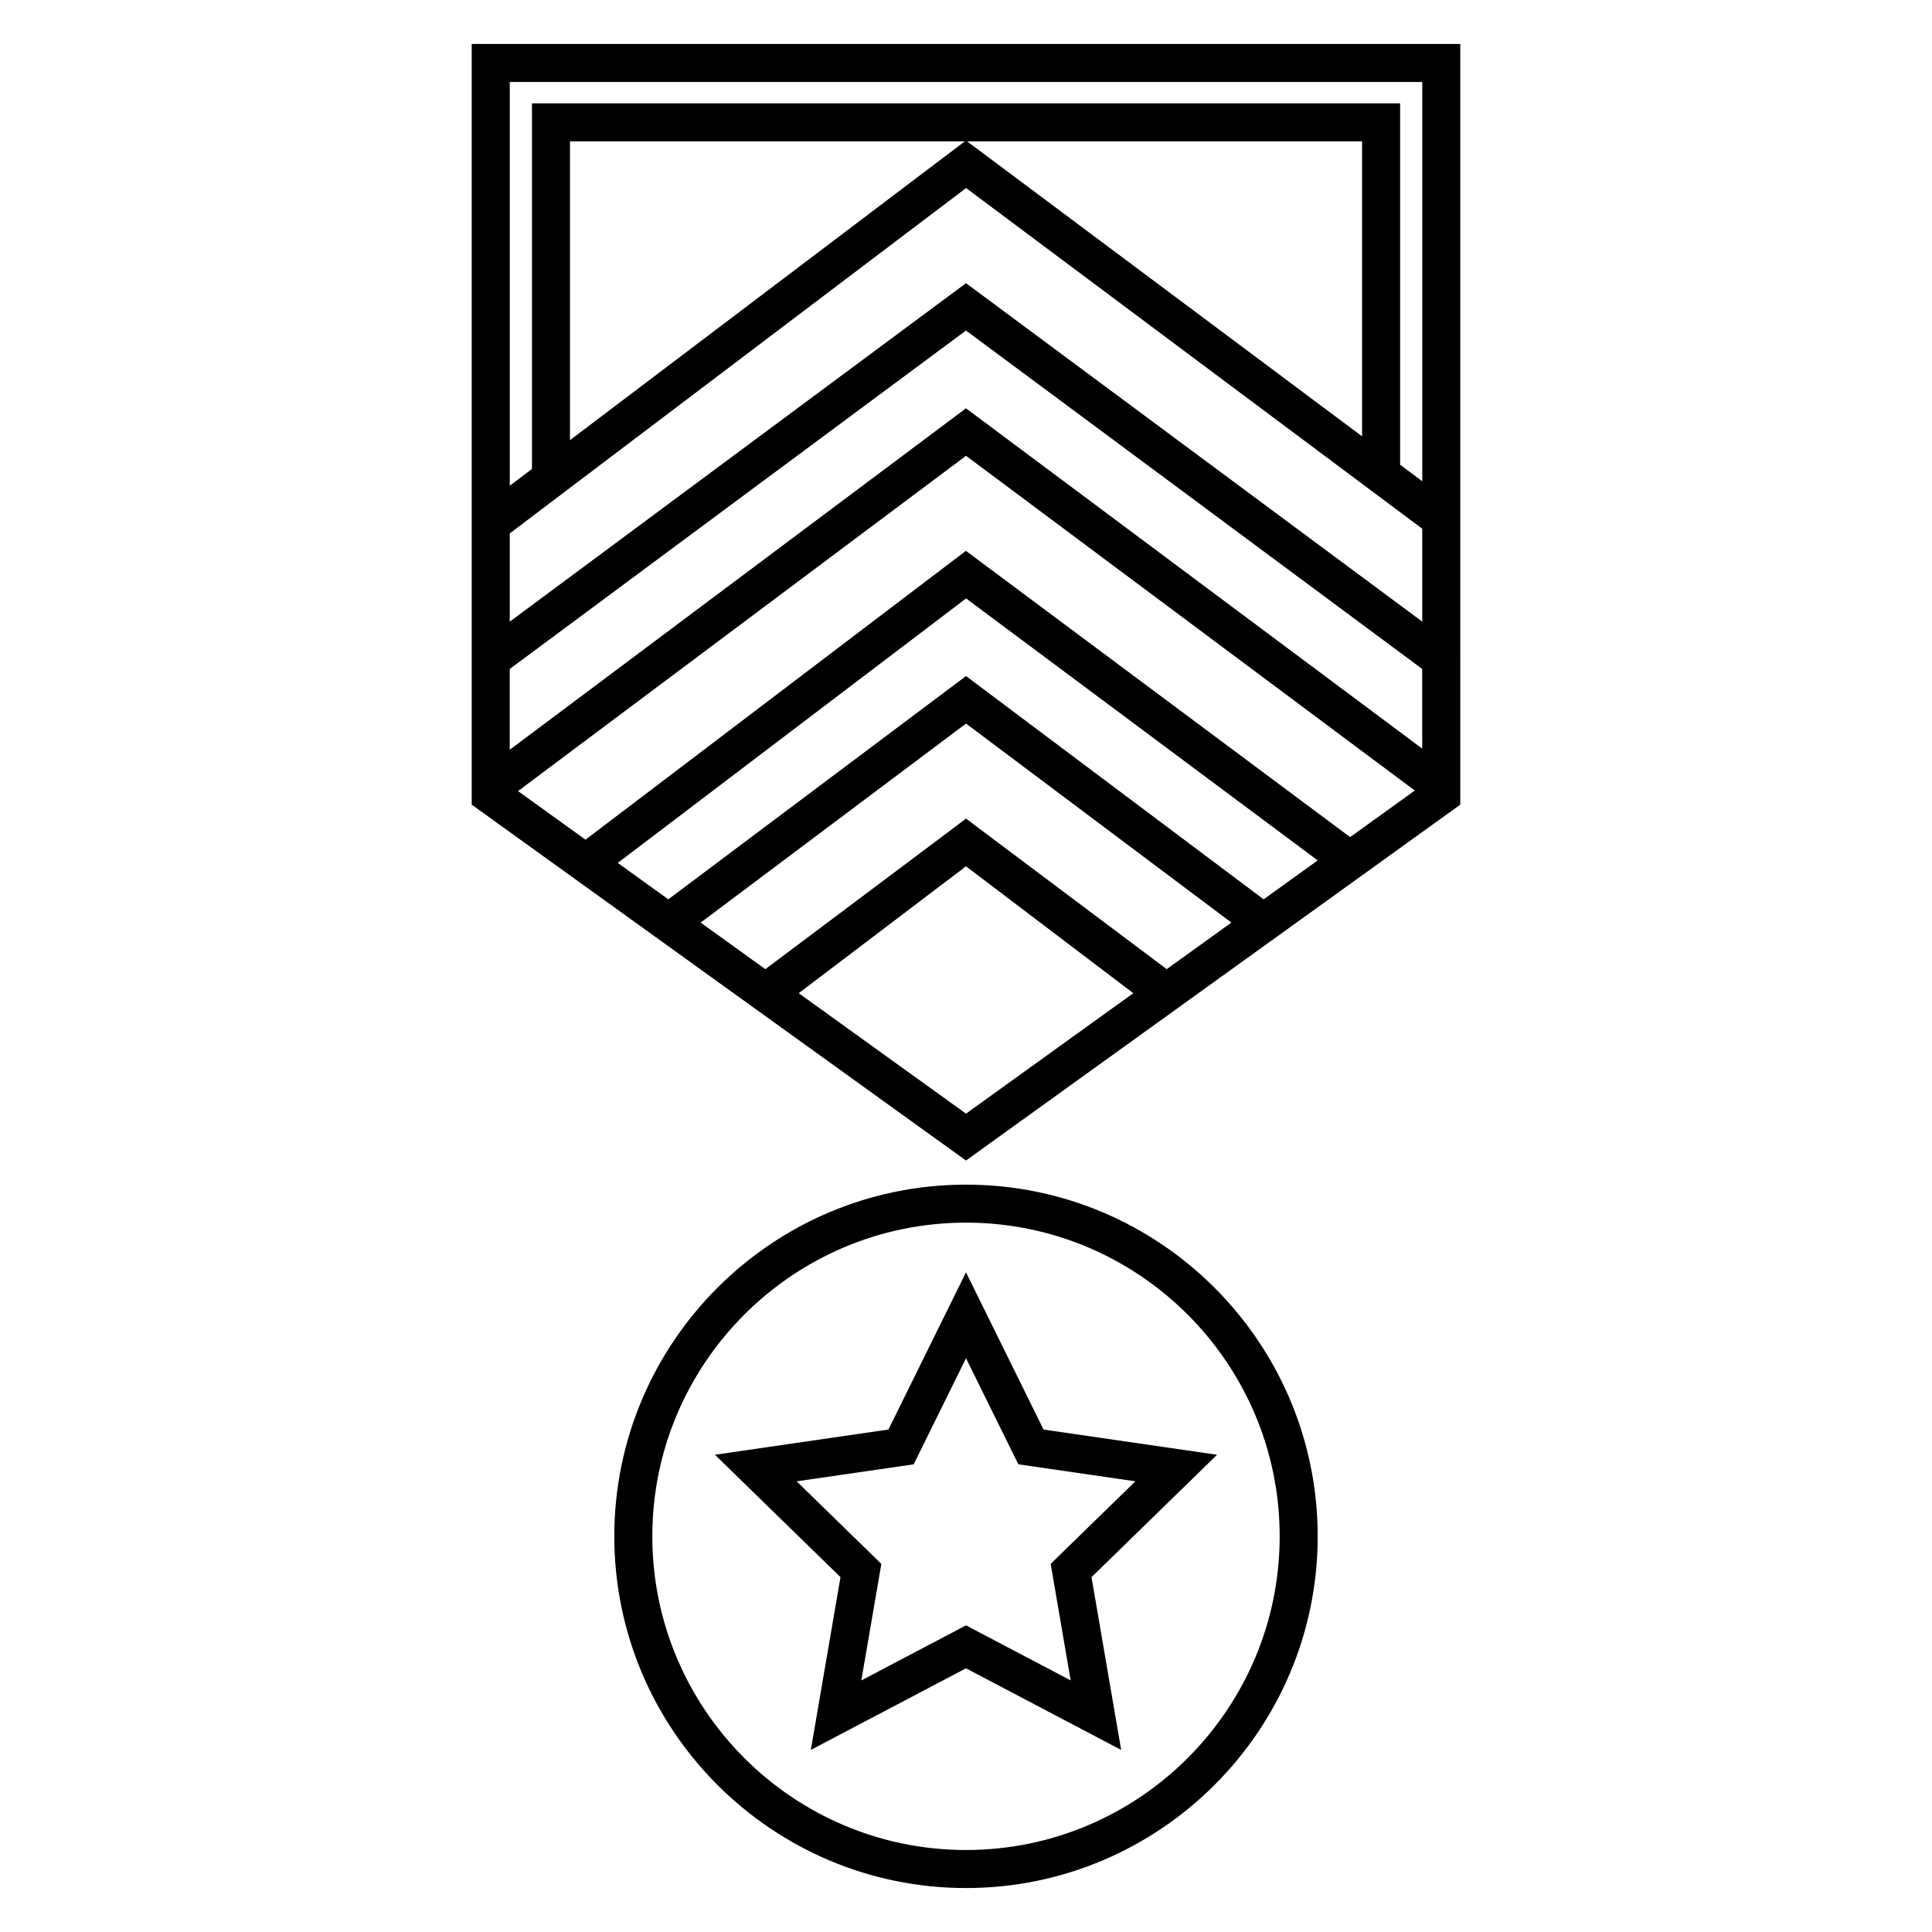 <?xml version="1.0" encoding="UTF-8"?>
<!-- Uploaded to: ICON Repo, www.svgrepo.com, Generator: ICON Repo Mixer Tools -->
<svg fill="#000000" width="800px" height="800px" version="1.1" viewBox="144 144 512 512" xmlns="http://www.w3.org/2000/svg">
 <g>
  <path d="m269.01 155.65v201.59l130.99 94.312 130.99-94.312-0.004-201.59zm251.91 10.074v105.82l-5.875-4.387v-95.77h-230.07v96.887l-5.879 4.449v-107zm-67.734 235.11-50.023-37.52-3.156-2.391-3.16 2.398-50.023 37.52-17.141-12.34 70.324-52.746 70.328 52.738zm-53.18-77.672-78.895 59.168-13.402-9.648 92.316-70.09 93.18 69.426-14.324 10.312zm-0.031-33.18-100.81 76.543-17.887-12.879 118.73-88.855 118.93 88.707-17.141 12.344zm104.99-30.348-104.67-78.168h104.67zm-104.94-65.797 120.89 90.285v24.621l-120.91-89.695-120.91 89.695v-23.383zm-104.98 66.812v-79.184h104.64zm104.95-8.441-120.91 90.484v-21.406l120.91-89.691 120.91 89.691v21.113zm-44.328 155 44.336-33.633 44.336 33.633-44.336 31.918z"/>
  <path d="m400 457.94c-51.395 0-93.203 41.812-93.203 93.203-0.004 51.395 41.809 93.207 93.203 93.207 51.391 0 93.203-41.812 93.203-93.207s-41.812-93.203-93.203-93.203zm0 176.33c-45.836 0-83.129-37.293-83.129-83.129s37.289-83.129 83.129-83.129c45.836 0 83.129 37.293 83.129 83.129s-37.293 83.129-83.129 83.129z"/>
  <path d="m400 481.18-20.559 41.664-45.977 6.68 33.273 32.434-7.856 45.785 41.117-21.621 41.121 21.625-7.856-45.785 33.273-32.434-45.984-6.68zm22.441 77.254 5.297 30.887-27.738-14.582-27.738 14.59 5.301-30.883-22.445-21.879 31.016-4.508 13.867-28.105 13.871 28.102 31.016 4.508z"/>
 </g>
</svg>